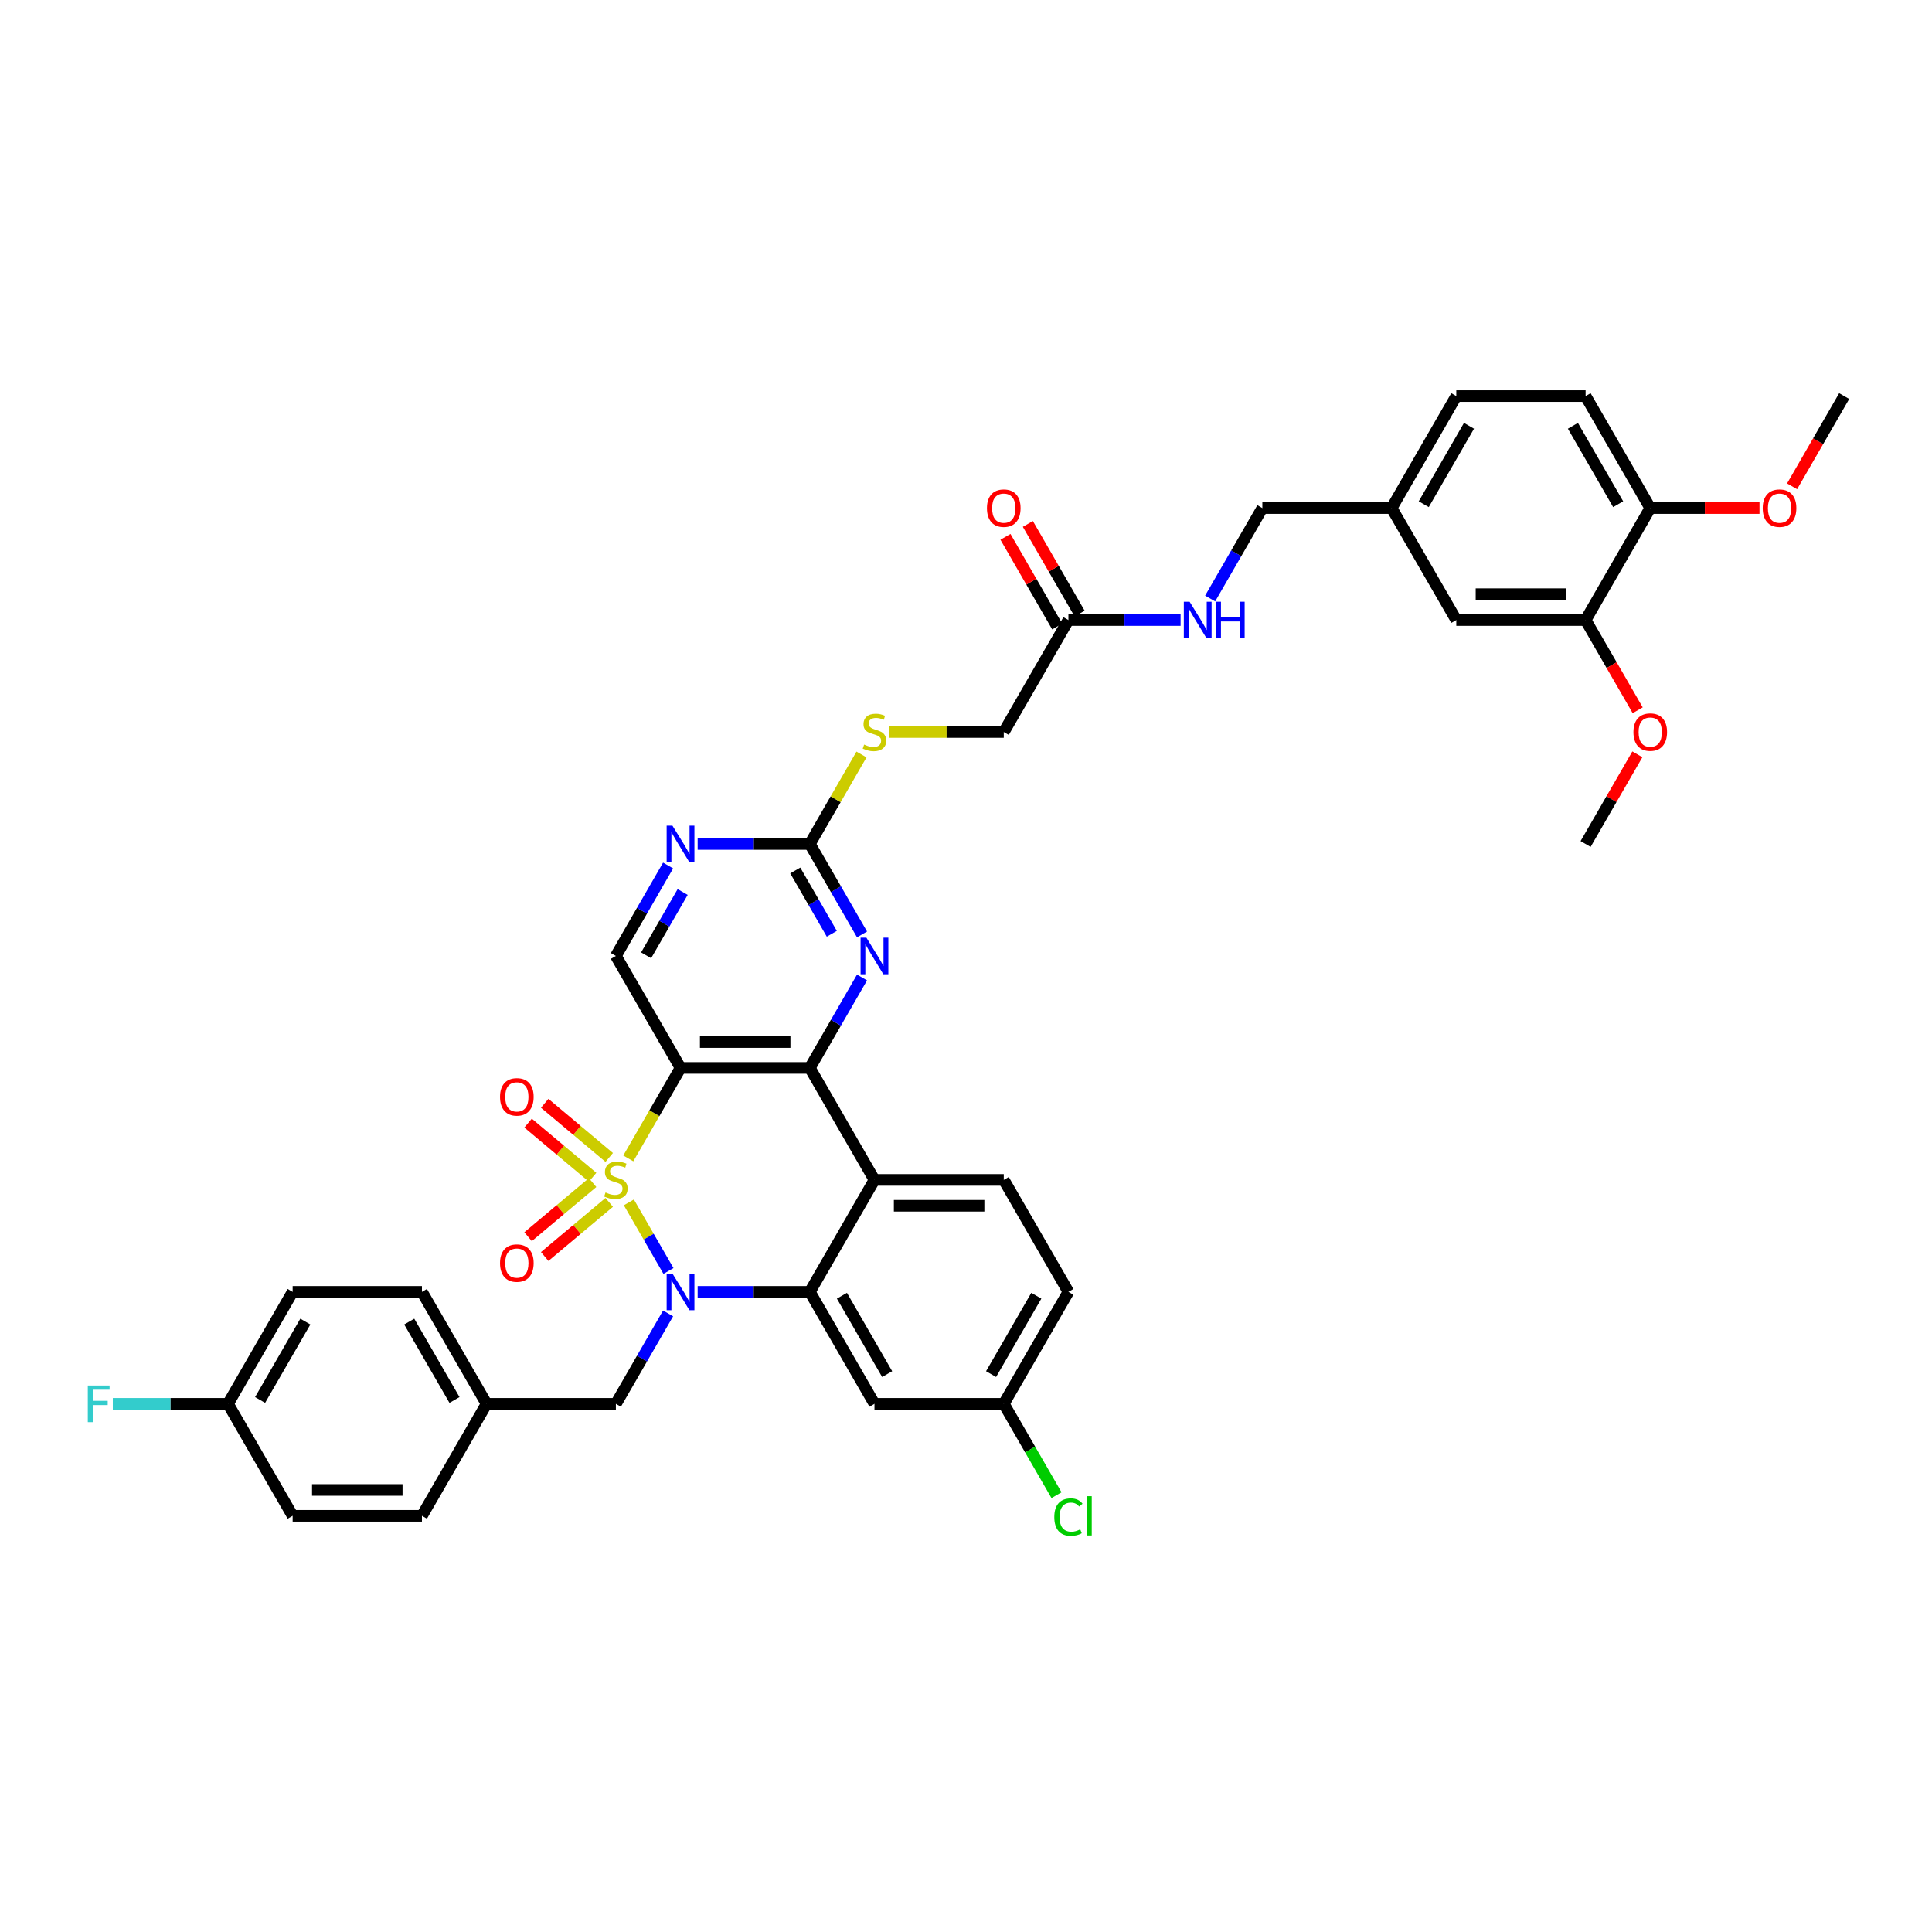 <?xml version='1.0' encoding='iso-8859-1'?>
<svg version='1.1' baseProfile='full'
              xmlns='http://www.w3.org/2000/svg'
                      xmlns:rdkit='http://www.rdkit.org/xml'
                      xmlns:xlink='http://www.w3.org/1999/xlink'
                  xml:space='preserve'
width='1000px' height='1000px' viewBox='0 0 1000 1000'>
<!-- END OF HEADER -->
<rect style='opacity:1.0;fill:#FFFFFF;stroke:none' width='1000' height='1000' x='0' y='0'> </rect>
<path class='bond-0' d='M 325.495,622.345 L 335.747,640.101' style='fill:none;fill-rule:evenodd;stroke:#CCCC00;stroke-width:6px;stroke-linecap:butt;stroke-linejoin:miter;stroke-opacity:1' />
<path class='bond-0' d='M 335.747,640.101 L 345.998,657.857' style='fill:none;fill-rule:evenodd;stroke:#0000FF;stroke-width:6px;stroke-linecap:butt;stroke-linejoin:miter;stroke-opacity:1' />
<path class='bond-1' d='M 325.202,599.591 L 338.722,576.174' style='fill:none;fill-rule:evenodd;stroke:#CCCC00;stroke-width:6px;stroke-linecap:butt;stroke-linejoin:miter;stroke-opacity:1' />
<path class='bond-1' d='M 338.722,576.174 L 352.241,552.757' style='fill:none;fill-rule:evenodd;stroke:#000000;stroke-width:6px;stroke-linecap:butt;stroke-linejoin:miter;stroke-opacity:1' />
<path class='bond-8' d='M 315.332,599.084 L 298.634,585.073' style='fill:none;fill-rule:evenodd;stroke:#CCCC00;stroke-width:6px;stroke-linecap:butt;stroke-linejoin:miter;stroke-opacity:1' />
<path class='bond-8' d='M 298.634,585.073 L 281.936,571.062' style='fill:none;fill-rule:evenodd;stroke:#FF0000;stroke-width:6px;stroke-linecap:butt;stroke-linejoin:miter;stroke-opacity:1' />
<path class='bond-8' d='M 306.729,609.337 L 290.031,595.326' style='fill:none;fill-rule:evenodd;stroke:#CCCC00;stroke-width:6px;stroke-linecap:butt;stroke-linejoin:miter;stroke-opacity:1' />
<path class='bond-8' d='M 290.031,595.326 L 273.333,581.315' style='fill:none;fill-rule:evenodd;stroke:#FF0000;stroke-width:6px;stroke-linecap:butt;stroke-linejoin:miter;stroke-opacity:1' />
<path class='bond-9' d='M 306.729,612.09 L 290.031,626.101' style='fill:none;fill-rule:evenodd;stroke:#CCCC00;stroke-width:6px;stroke-linecap:butt;stroke-linejoin:miter;stroke-opacity:1' />
<path class='bond-9' d='M 290.031,626.101 L 273.333,640.112' style='fill:none;fill-rule:evenodd;stroke:#FF0000;stroke-width:6px;stroke-linecap:butt;stroke-linejoin:miter;stroke-opacity:1' />
<path class='bond-9' d='M 315.332,622.343 L 298.634,636.354' style='fill:none;fill-rule:evenodd;stroke:#CCCC00;stroke-width:6px;stroke-linecap:butt;stroke-linejoin:miter;stroke-opacity:1' />
<path class='bond-9' d='M 298.634,636.354 L 281.936,650.365' style='fill:none;fill-rule:evenodd;stroke:#FF0000;stroke-width:6px;stroke-linecap:butt;stroke-linejoin:miter;stroke-opacity:1' />
<path class='bond-3' d='M 361.102,668.67 L 390.133,668.67' style='fill:none;fill-rule:evenodd;stroke:#0000FF;stroke-width:6px;stroke-linecap:butt;stroke-linejoin:miter;stroke-opacity:1' />
<path class='bond-3' d='M 390.133,668.67 L 419.164,668.67' style='fill:none;fill-rule:evenodd;stroke:#000000;stroke-width:6px;stroke-linecap:butt;stroke-linejoin:miter;stroke-opacity:1' />
<path class='bond-12' d='M 345.804,679.82 L 332.292,703.223' style='fill:none;fill-rule:evenodd;stroke:#0000FF;stroke-width:6px;stroke-linecap:butt;stroke-linejoin:miter;stroke-opacity:1' />
<path class='bond-12' d='M 332.292,703.223 L 318.78,726.627' style='fill:none;fill-rule:evenodd;stroke:#000000;stroke-width:6px;stroke-linecap:butt;stroke-linejoin:miter;stroke-opacity:1' />
<path class='bond-2' d='M 352.241,552.757 L 419.164,552.757' style='fill:none;fill-rule:evenodd;stroke:#000000;stroke-width:6px;stroke-linecap:butt;stroke-linejoin:miter;stroke-opacity:1' />
<path class='bond-2' d='M 362.28,539.372 L 409.126,539.372' style='fill:none;fill-rule:evenodd;stroke:#000000;stroke-width:6px;stroke-linecap:butt;stroke-linejoin:miter;stroke-opacity:1' />
<path class='bond-7' d='M 352.241,552.757 L 318.78,494.8' style='fill:none;fill-rule:evenodd;stroke:#000000;stroke-width:6px;stroke-linecap:butt;stroke-linejoin:miter;stroke-opacity:1' />
<path class='bond-4' d='M 419.164,552.757 L 452.625,610.714' style='fill:none;fill-rule:evenodd;stroke:#000000;stroke-width:6px;stroke-linecap:butt;stroke-linejoin:miter;stroke-opacity:1' />
<path class='bond-5' d='M 419.164,552.757 L 432.676,529.353' style='fill:none;fill-rule:evenodd;stroke:#000000;stroke-width:6px;stroke-linecap:butt;stroke-linejoin:miter;stroke-opacity:1' />
<path class='bond-5' d='M 432.676,529.353 L 446.188,505.949' style='fill:none;fill-rule:evenodd;stroke:#0000FF;stroke-width:6px;stroke-linecap:butt;stroke-linejoin:miter;stroke-opacity:1' />
<path class='bond-11' d='M 419.164,668.67 L 452.625,726.627' style='fill:none;fill-rule:evenodd;stroke:#000000;stroke-width:6px;stroke-linecap:butt;stroke-linejoin:miter;stroke-opacity:1' />
<path class='bond-11' d='M 435.775,670.672 L 459.198,711.241' style='fill:none;fill-rule:evenodd;stroke:#000000;stroke-width:6px;stroke-linecap:butt;stroke-linejoin:miter;stroke-opacity:1' />
<path class='bond-40' d='M 419.164,668.67 L 452.625,610.714' style='fill:none;fill-rule:evenodd;stroke:#000000;stroke-width:6px;stroke-linecap:butt;stroke-linejoin:miter;stroke-opacity:1' />
<path class='bond-13' d='M 452.625,610.714 L 519.548,610.714' style='fill:none;fill-rule:evenodd;stroke:#000000;stroke-width:6px;stroke-linecap:butt;stroke-linejoin:miter;stroke-opacity:1' />
<path class='bond-13' d='M 462.664,624.098 L 509.51,624.098' style='fill:none;fill-rule:evenodd;stroke:#000000;stroke-width:6px;stroke-linecap:butt;stroke-linejoin:miter;stroke-opacity:1' />
<path class='bond-41' d='M 446.188,483.651 L 432.676,460.247' style='fill:none;fill-rule:evenodd;stroke:#0000FF;stroke-width:6px;stroke-linecap:butt;stroke-linejoin:miter;stroke-opacity:1' />
<path class='bond-41' d='M 432.676,460.247 L 419.164,436.843' style='fill:none;fill-rule:evenodd;stroke:#000000;stroke-width:6px;stroke-linecap:butt;stroke-linejoin:miter;stroke-opacity:1' />
<path class='bond-41' d='M 430.543,483.322 L 421.085,466.939' style='fill:none;fill-rule:evenodd;stroke:#0000FF;stroke-width:6px;stroke-linecap:butt;stroke-linejoin:miter;stroke-opacity:1' />
<path class='bond-41' d='M 421.085,466.939 L 411.626,450.557' style='fill:none;fill-rule:evenodd;stroke:#000000;stroke-width:6px;stroke-linecap:butt;stroke-linejoin:miter;stroke-opacity:1' />
<path class='bond-6' d='M 419.164,436.843 L 390.133,436.843' style='fill:none;fill-rule:evenodd;stroke:#000000;stroke-width:6px;stroke-linecap:butt;stroke-linejoin:miter;stroke-opacity:1' />
<path class='bond-6' d='M 390.133,436.843 L 361.102,436.843' style='fill:none;fill-rule:evenodd;stroke:#0000FF;stroke-width:6px;stroke-linecap:butt;stroke-linejoin:miter;stroke-opacity:1' />
<path class='bond-16' d='M 419.164,436.843 L 432.537,413.681' style='fill:none;fill-rule:evenodd;stroke:#000000;stroke-width:6px;stroke-linecap:butt;stroke-linejoin:miter;stroke-opacity:1' />
<path class='bond-16' d='M 432.537,413.681 L 445.91,390.518' style='fill:none;fill-rule:evenodd;stroke:#CCCC00;stroke-width:6px;stroke-linecap:butt;stroke-linejoin:miter;stroke-opacity:1' />
<path class='bond-10' d='M 318.78,494.8 L 332.292,471.396' style='fill:none;fill-rule:evenodd;stroke:#000000;stroke-width:6px;stroke-linecap:butt;stroke-linejoin:miter;stroke-opacity:1' />
<path class='bond-10' d='M 332.292,471.396 L 345.804,447.993' style='fill:none;fill-rule:evenodd;stroke:#0000FF;stroke-width:6px;stroke-linecap:butt;stroke-linejoin:miter;stroke-opacity:1' />
<path class='bond-10' d='M 334.425,494.471 L 343.884,478.089' style='fill:none;fill-rule:evenodd;stroke:#000000;stroke-width:6px;stroke-linecap:butt;stroke-linejoin:miter;stroke-opacity:1' />
<path class='bond-10' d='M 343.884,478.089 L 353.342,461.706' style='fill:none;fill-rule:evenodd;stroke:#0000FF;stroke-width:6px;stroke-linecap:butt;stroke-linejoin:miter;stroke-opacity:1' />
<path class='bond-21' d='M 452.625,726.627 L 519.548,726.627' style='fill:none;fill-rule:evenodd;stroke:#000000;stroke-width:6px;stroke-linecap:butt;stroke-linejoin:miter;stroke-opacity:1' />
<path class='bond-24' d='M 318.78,726.627 L 251.857,726.627' style='fill:none;fill-rule:evenodd;stroke:#000000;stroke-width:6px;stroke-linecap:butt;stroke-linejoin:miter;stroke-opacity:1' />
<path class='bond-26' d='M 519.548,610.714 L 553.009,668.67' style='fill:none;fill-rule:evenodd;stroke:#000000;stroke-width:6px;stroke-linecap:butt;stroke-linejoin:miter;stroke-opacity:1' />
<path class='bond-14' d='M 553.009,320.93 L 519.548,378.887' style='fill:none;fill-rule:evenodd;stroke:#000000;stroke-width:6px;stroke-linecap:butt;stroke-linejoin:miter;stroke-opacity:1' />
<path class='bond-17' d='M 553.009,320.93 L 582.04,320.93' style='fill:none;fill-rule:evenodd;stroke:#000000;stroke-width:6px;stroke-linecap:butt;stroke-linejoin:miter;stroke-opacity:1' />
<path class='bond-17' d='M 582.04,320.93 L 611.072,320.93' style='fill:none;fill-rule:evenodd;stroke:#0000FF;stroke-width:6px;stroke-linecap:butt;stroke-linejoin:miter;stroke-opacity:1' />
<path class='bond-20' d='M 558.805,317.584 L 545.409,294.381' style='fill:none;fill-rule:evenodd;stroke:#000000;stroke-width:6px;stroke-linecap:butt;stroke-linejoin:miter;stroke-opacity:1' />
<path class='bond-20' d='M 545.409,294.381 L 532.013,271.178' style='fill:none;fill-rule:evenodd;stroke:#FF0000;stroke-width:6px;stroke-linecap:butt;stroke-linejoin:miter;stroke-opacity:1' />
<path class='bond-20' d='M 547.214,324.276 L 533.818,301.073' style='fill:none;fill-rule:evenodd;stroke:#000000;stroke-width:6px;stroke-linecap:butt;stroke-linejoin:miter;stroke-opacity:1' />
<path class='bond-20' d='M 533.818,301.073 L 520.421,277.87' style='fill:none;fill-rule:evenodd;stroke:#FF0000;stroke-width:6px;stroke-linecap:butt;stroke-linejoin:miter;stroke-opacity:1' />
<path class='bond-15' d='M 820.7,320.93 L 753.777,320.93' style='fill:none;fill-rule:evenodd;stroke:#000000;stroke-width:6px;stroke-linecap:butt;stroke-linejoin:miter;stroke-opacity:1' />
<path class='bond-15' d='M 810.662,307.545 L 763.816,307.545' style='fill:none;fill-rule:evenodd;stroke:#000000;stroke-width:6px;stroke-linecap:butt;stroke-linejoin:miter;stroke-opacity:1' />
<path class='bond-30' d='M 820.7,320.93 L 834.181,344.28' style='fill:none;fill-rule:evenodd;stroke:#000000;stroke-width:6px;stroke-linecap:butt;stroke-linejoin:miter;stroke-opacity:1' />
<path class='bond-30' d='M 834.181,344.28 L 847.663,367.63' style='fill:none;fill-rule:evenodd;stroke:#FF0000;stroke-width:6px;stroke-linecap:butt;stroke-linejoin:miter;stroke-opacity:1' />
<path class='bond-44' d='M 820.7,320.93 L 854.161,262.973' style='fill:none;fill-rule:evenodd;stroke:#000000;stroke-width:6px;stroke-linecap:butt;stroke-linejoin:miter;stroke-opacity:1' />
<path class='bond-23' d='M 460.375,378.887 L 489.962,378.887' style='fill:none;fill-rule:evenodd;stroke:#CCCC00;stroke-width:6px;stroke-linecap:butt;stroke-linejoin:miter;stroke-opacity:1' />
<path class='bond-23' d='M 489.962,378.887 L 519.548,378.887' style='fill:none;fill-rule:evenodd;stroke:#000000;stroke-width:6px;stroke-linecap:butt;stroke-linejoin:miter;stroke-opacity:1' />
<path class='bond-27' d='M 626.369,309.781 L 639.881,286.377' style='fill:none;fill-rule:evenodd;stroke:#0000FF;stroke-width:6px;stroke-linecap:butt;stroke-linejoin:miter;stroke-opacity:1' />
<path class='bond-27' d='M 639.881,286.377 L 653.393,262.973' style='fill:none;fill-rule:evenodd;stroke:#000000;stroke-width:6px;stroke-linecap:butt;stroke-linejoin:miter;stroke-opacity:1' />
<path class='bond-18' d='M 854.161,262.973 L 820.7,205.016' style='fill:none;fill-rule:evenodd;stroke:#000000;stroke-width:6px;stroke-linecap:butt;stroke-linejoin:miter;stroke-opacity:1' />
<path class='bond-18' d='M 837.551,260.972 L 814.128,220.402' style='fill:none;fill-rule:evenodd;stroke:#000000;stroke-width:6px;stroke-linecap:butt;stroke-linejoin:miter;stroke-opacity:1' />
<path class='bond-36' d='M 854.161,262.973 L 882.436,262.973' style='fill:none;fill-rule:evenodd;stroke:#000000;stroke-width:6px;stroke-linecap:butt;stroke-linejoin:miter;stroke-opacity:1' />
<path class='bond-36' d='M 882.436,262.973 L 910.711,262.973' style='fill:none;fill-rule:evenodd;stroke:#FF0000;stroke-width:6px;stroke-linecap:butt;stroke-linejoin:miter;stroke-opacity:1' />
<path class='bond-19' d='M 753.777,320.93 L 720.316,262.973' style='fill:none;fill-rule:evenodd;stroke:#000000;stroke-width:6px;stroke-linecap:butt;stroke-linejoin:miter;stroke-opacity:1' />
<path class='bond-31' d='M 519.548,726.627 L 533.195,750.265' style='fill:none;fill-rule:evenodd;stroke:#000000;stroke-width:6px;stroke-linecap:butt;stroke-linejoin:miter;stroke-opacity:1' />
<path class='bond-31' d='M 533.195,750.265 L 546.843,773.903' style='fill:none;fill-rule:evenodd;stroke:#00CC00;stroke-width:6px;stroke-linecap:butt;stroke-linejoin:miter;stroke-opacity:1' />
<path class='bond-42' d='M 519.548,726.627 L 553.009,668.67' style='fill:none;fill-rule:evenodd;stroke:#000000;stroke-width:6px;stroke-linecap:butt;stroke-linejoin:miter;stroke-opacity:1' />
<path class='bond-42' d='M 512.976,711.241 L 536.399,670.672' style='fill:none;fill-rule:evenodd;stroke:#000000;stroke-width:6px;stroke-linecap:butt;stroke-linejoin:miter;stroke-opacity:1' />
<path class='bond-22' d='M 820.7,205.016 L 753.777,205.016' style='fill:none;fill-rule:evenodd;stroke:#000000;stroke-width:6px;stroke-linecap:butt;stroke-linejoin:miter;stroke-opacity:1' />
<path class='bond-33' d='M 251.857,726.627 L 218.396,784.584' style='fill:none;fill-rule:evenodd;stroke:#000000;stroke-width:6px;stroke-linecap:butt;stroke-linejoin:miter;stroke-opacity:1' />
<path class='bond-34' d='M 251.857,726.627 L 218.396,668.67' style='fill:none;fill-rule:evenodd;stroke:#000000;stroke-width:6px;stroke-linecap:butt;stroke-linejoin:miter;stroke-opacity:1' />
<path class='bond-34' d='M 235.247,724.626 L 211.824,684.056' style='fill:none;fill-rule:evenodd;stroke:#000000;stroke-width:6px;stroke-linecap:butt;stroke-linejoin:miter;stroke-opacity:1' />
<path class='bond-25' d='M 720.316,262.973 L 653.393,262.973' style='fill:none;fill-rule:evenodd;stroke:#000000;stroke-width:6px;stroke-linecap:butt;stroke-linejoin:miter;stroke-opacity:1' />
<path class='bond-29' d='M 720.316,262.973 L 753.777,205.016' style='fill:none;fill-rule:evenodd;stroke:#000000;stroke-width:6px;stroke-linecap:butt;stroke-linejoin:miter;stroke-opacity:1' />
<path class='bond-29' d='M 736.927,260.972 L 760.35,220.402' style='fill:none;fill-rule:evenodd;stroke:#000000;stroke-width:6px;stroke-linecap:butt;stroke-linejoin:miter;stroke-opacity:1' />
<path class='bond-28' d='M 118.012,726.627 L 151.473,668.67' style='fill:none;fill-rule:evenodd;stroke:#000000;stroke-width:6px;stroke-linecap:butt;stroke-linejoin:miter;stroke-opacity:1' />
<path class='bond-28' d='M 134.623,724.626 L 158.046,684.056' style='fill:none;fill-rule:evenodd;stroke:#000000;stroke-width:6px;stroke-linecap:butt;stroke-linejoin:miter;stroke-opacity:1' />
<path class='bond-32' d='M 118.012,726.627 L 88.205,726.627' style='fill:none;fill-rule:evenodd;stroke:#000000;stroke-width:6px;stroke-linecap:butt;stroke-linejoin:miter;stroke-opacity:1' />
<path class='bond-32' d='M 88.205,726.627 L 58.397,726.627' style='fill:none;fill-rule:evenodd;stroke:#33CCCC;stroke-width:6px;stroke-linecap:butt;stroke-linejoin:miter;stroke-opacity:1' />
<path class='bond-43' d='M 118.012,726.627 L 151.473,784.584' style='fill:none;fill-rule:evenodd;stroke:#000000;stroke-width:6px;stroke-linecap:butt;stroke-linejoin:miter;stroke-opacity:1' />
<path class='bond-38' d='M 847.493,390.437 L 834.096,413.64' style='fill:none;fill-rule:evenodd;stroke:#FF0000;stroke-width:6px;stroke-linecap:butt;stroke-linejoin:miter;stroke-opacity:1' />
<path class='bond-38' d='M 834.096,413.64 L 820.7,436.843' style='fill:none;fill-rule:evenodd;stroke:#000000;stroke-width:6px;stroke-linecap:butt;stroke-linejoin:miter;stroke-opacity:1' />
<path class='bond-35' d='M 218.396,784.584 L 151.473,784.584' style='fill:none;fill-rule:evenodd;stroke:#000000;stroke-width:6px;stroke-linecap:butt;stroke-linejoin:miter;stroke-opacity:1' />
<path class='bond-35' d='M 208.358,771.199 L 161.512,771.199' style='fill:none;fill-rule:evenodd;stroke:#000000;stroke-width:6px;stroke-linecap:butt;stroke-linejoin:miter;stroke-opacity:1' />
<path class='bond-37' d='M 218.396,668.67 L 151.473,668.67' style='fill:none;fill-rule:evenodd;stroke:#000000;stroke-width:6px;stroke-linecap:butt;stroke-linejoin:miter;stroke-opacity:1' />
<path class='bond-39' d='M 927.583,251.717 L 941.064,228.367' style='fill:none;fill-rule:evenodd;stroke:#FF0000;stroke-width:6px;stroke-linecap:butt;stroke-linejoin:miter;stroke-opacity:1' />
<path class='bond-39' d='M 941.064,228.367 L 954.545,205.016' style='fill:none;fill-rule:evenodd;stroke:#000000;stroke-width:6px;stroke-linecap:butt;stroke-linejoin:miter;stroke-opacity:1' />
<path  class='atom-0' d='M 313.426 617.218
Q 313.64 617.299, 314.524 617.674
Q 315.407 618.048, 316.371 618.289
Q 317.361 618.503, 318.325 618.503
Q 320.119 618.503, 321.163 617.647
Q 322.207 616.763, 322.207 615.238
Q 322.207 614.194, 321.671 613.551
Q 321.163 612.909, 320.359 612.561
Q 319.556 612.213, 318.218 611.811
Q 316.532 611.302, 315.514 610.821
Q 314.524 610.339, 313.801 609.322
Q 313.105 608.304, 313.105 606.591
Q 313.105 604.209, 314.711 602.736
Q 316.344 601.264, 319.556 601.264
Q 321.751 601.264, 324.241 602.308
L 323.625 604.369
Q 321.35 603.432, 319.637 603.432
Q 317.79 603.432, 316.772 604.209
Q 315.755 604.958, 315.782 606.27
Q 315.782 607.287, 316.291 607.903
Q 316.826 608.519, 317.575 608.867
Q 318.352 609.215, 319.637 609.616
Q 321.35 610.151, 322.367 610.687
Q 323.384 611.222, 324.107 612.32
Q 324.857 613.39, 324.857 615.238
Q 324.857 617.861, 323.09 619.28
Q 321.35 620.672, 318.432 620.672
Q 316.746 620.672, 315.461 620.297
Q 314.203 619.949, 312.704 619.333
L 313.426 617.218
' fill='#CCCC00'/>
<path  class='atom-1' d='M 348.052 659.194
L 354.263 669.232
Q 354.878 670.223, 355.869 672.016
Q 356.859 673.81, 356.913 673.917
L 356.913 659.194
L 359.429 659.194
L 359.429 678.147
L 356.832 678.147
L 350.167 667.171
Q 349.391 665.886, 348.561 664.414
Q 347.758 662.942, 347.517 662.487
L 347.517 678.147
L 345.054 678.147
L 345.054 659.194
L 348.052 659.194
' fill='#0000FF'/>
<path  class='atom-6' d='M 448.436 485.324
L 454.647 495.362
Q 455.262 496.353, 456.253 498.146
Q 457.243 499.94, 457.297 500.047
L 457.297 485.324
L 459.813 485.324
L 459.813 504.276
L 457.216 504.276
L 450.551 493.301
Q 449.775 492.016, 448.945 490.544
Q 448.142 489.072, 447.901 488.616
L 447.901 504.276
L 445.438 504.276
L 445.438 485.324
L 448.436 485.324
' fill='#0000FF'/>
<path  class='atom-9' d='M 258.814 567.75
Q 258.814 563.199, 261.063 560.656
Q 263.312 558.113, 267.514 558.113
Q 271.717 558.113, 273.966 560.656
Q 276.214 563.199, 276.214 567.75
Q 276.214 572.354, 273.939 574.978
Q 271.664 577.574, 267.514 577.574
Q 263.338 577.574, 261.063 574.978
Q 258.814 572.381, 258.814 567.75
M 267.514 575.433
Q 270.405 575.433, 271.958 573.505
Q 273.537 571.551, 273.537 567.75
Q 273.537 564.029, 271.958 562.155
Q 270.405 560.255, 267.514 560.255
Q 264.623 560.255, 263.044 562.129
Q 261.491 564.002, 261.491 567.75
Q 261.491 571.578, 263.044 573.505
Q 264.623 575.433, 267.514 575.433
' fill='#FF0000'/>
<path  class='atom-10' d='M 258.814 653.784
Q 258.814 649.233, 261.063 646.69
Q 263.312 644.147, 267.514 644.147
Q 271.717 644.147, 273.966 646.69
Q 276.214 649.233, 276.214 653.784
Q 276.214 658.388, 273.939 661.012
Q 271.664 663.608, 267.514 663.608
Q 263.338 663.608, 261.063 661.012
Q 258.814 658.415, 258.814 653.784
M 267.514 661.467
Q 270.405 661.467, 271.958 659.54
Q 273.537 657.585, 273.537 653.784
Q 273.537 650.063, 271.958 648.189
Q 270.405 646.289, 267.514 646.289
Q 264.623 646.289, 263.044 648.163
Q 261.491 650.037, 261.491 653.784
Q 261.491 657.612, 263.044 659.54
Q 264.623 661.467, 267.514 661.467
' fill='#FF0000'/>
<path  class='atom-11' d='M 348.052 427.367
L 354.263 437.406
Q 354.878 438.396, 355.869 440.19
Q 356.859 441.983, 356.913 442.09
L 356.913 427.367
L 359.429 427.367
L 359.429 446.32
L 356.832 446.32
L 350.167 435.344
Q 349.391 434.059, 348.561 432.587
Q 347.758 431.115, 347.517 430.66
L 347.517 446.32
L 345.054 446.32
L 345.054 427.367
L 348.052 427.367
' fill='#0000FF'/>
<path  class='atom-17' d='M 447.272 385.392
Q 447.486 385.472, 448.369 385.847
Q 449.253 386.221, 450.216 386.462
Q 451.207 386.676, 452.17 386.676
Q 453.964 386.676, 455.008 385.82
Q 456.052 384.936, 456.052 383.411
Q 456.052 382.367, 455.517 381.724
Q 455.008 381.082, 454.205 380.734
Q 453.402 380.386, 452.063 379.984
Q 450.377 379.476, 449.36 378.994
Q 448.369 378.512, 447.646 377.495
Q 446.95 376.477, 446.95 374.764
Q 446.95 372.382, 448.557 370.909
Q 450.189 369.437, 453.402 369.437
Q 455.597 369.437, 458.086 370.481
L 457.471 372.542
Q 455.195 371.605, 453.482 371.605
Q 451.635 371.605, 450.618 372.382
Q 449.601 373.131, 449.627 374.443
Q 449.627 375.46, 450.136 376.076
Q 450.671 376.692, 451.421 377.04
Q 452.197 377.388, 453.482 377.789
Q 455.195 378.324, 456.212 378.86
Q 457.23 379.395, 457.952 380.493
Q 458.702 381.564, 458.702 383.411
Q 458.702 386.034, 456.935 387.453
Q 455.195 388.845, 452.277 388.845
Q 450.591 388.845, 449.306 388.47
Q 448.048 388.122, 446.549 387.506
L 447.272 385.392
' fill='#CCCC00'/>
<path  class='atom-18' d='M 615.743 311.454
L 621.953 321.492
Q 622.569 322.483, 623.559 324.276
Q 624.55 326.07, 624.603 326.177
L 624.603 311.454
L 627.12 311.454
L 627.12 330.406
L 624.523 330.406
L 617.858 319.431
Q 617.081 318.146, 616.251 316.674
Q 615.448 315.201, 615.207 314.746
L 615.207 330.406
L 612.745 330.406
L 612.745 311.454
L 615.743 311.454
' fill='#0000FF'/>
<path  class='atom-18' d='M 629.395 311.454
L 631.965 311.454
L 631.965 319.511
L 641.655 319.511
L 641.655 311.454
L 644.225 311.454
L 644.225 330.406
L 641.655 330.406
L 641.655 321.653
L 631.965 321.653
L 631.965 330.406
L 629.395 330.406
L 629.395 311.454
' fill='#0000FF'/>
<path  class='atom-21' d='M 510.848 263.027
Q 510.848 258.476, 513.097 255.933
Q 515.345 253.39, 519.548 253.39
Q 523.751 253.39, 525.999 255.933
Q 528.248 258.476, 528.248 263.027
Q 528.248 267.631, 525.973 270.254
Q 523.697 272.851, 519.548 272.851
Q 515.372 272.851, 513.097 270.254
Q 510.848 267.658, 510.848 263.027
M 519.548 270.709
Q 522.439 270.709, 523.992 268.782
Q 525.571 266.828, 525.571 263.027
Q 525.571 259.306, 523.992 257.432
Q 522.439 255.531, 519.548 255.531
Q 516.657 255.531, 515.078 257.405
Q 513.525 259.279, 513.525 263.027
Q 513.525 266.855, 515.078 268.782
Q 516.657 270.709, 519.548 270.709
' fill='#FF0000'/>
<path  class='atom-31' d='M 845.462 378.94
Q 845.462 374.389, 847.71 371.846
Q 849.959 369.303, 854.161 369.303
Q 858.364 369.303, 860.613 371.846
Q 862.861 374.389, 862.861 378.94
Q 862.861 383.544, 860.586 386.168
Q 858.311 388.764, 854.161 388.764
Q 849.985 388.764, 847.71 386.168
Q 845.462 383.571, 845.462 378.94
M 854.161 386.623
Q 857.053 386.623, 858.605 384.696
Q 860.184 382.741, 860.184 378.94
Q 860.184 375.219, 858.605 373.345
Q 857.053 371.445, 854.161 371.445
Q 851.27 371.445, 849.691 373.319
Q 848.138 375.193, 848.138 378.94
Q 848.138 382.768, 849.691 384.696
Q 851.27 386.623, 854.161 386.623
' fill='#FF0000'/>
<path  class='atom-32' d='M 545.701 785.24
Q 545.701 780.528, 547.897 778.065
Q 550.118 775.576, 554.321 775.576
Q 558.229 775.576, 560.317 778.333
L 558.551 779.779
Q 557.025 777.771, 554.321 777.771
Q 551.457 777.771, 549.931 779.698
Q 548.432 781.599, 548.432 785.24
Q 548.432 788.987, 549.985 790.915
Q 551.564 792.842, 554.616 792.842
Q 556.704 792.842, 559.14 791.584
L 559.889 793.592
Q 558.899 794.234, 557.4 794.609
Q 555.901 794.984, 554.241 794.984
Q 550.118 794.984, 547.897 792.467
Q 545.701 789.951, 545.701 785.24
' fill='#00CC00'/>
<path  class='atom-32' d='M 562.62 774.425
L 565.082 774.425
L 565.082 794.743
L 562.62 794.743
L 562.62 774.425
' fill='#00CC00'/>
<path  class='atom-33' d='M 45.455 717.151
L 56.724 717.151
L 56.724 719.319
L 47.998 719.319
L 47.998 725.074
L 55.761 725.074
L 55.761 727.269
L 47.998 727.269
L 47.998 736.103
L 45.455 736.103
L 45.455 717.151
' fill='#33CCCC'/>
<path  class='atom-37' d='M 912.384 263.027
Q 912.384 258.476, 914.633 255.933
Q 916.881 253.39, 921.084 253.39
Q 925.287 253.39, 927.535 255.933
Q 929.784 258.476, 929.784 263.027
Q 929.784 267.631, 927.509 270.254
Q 925.233 272.851, 921.084 272.851
Q 916.908 272.851, 914.633 270.254
Q 912.384 267.658, 912.384 263.027
M 921.084 270.709
Q 923.975 270.709, 925.528 268.782
Q 927.107 266.828, 927.107 263.027
Q 927.107 259.306, 925.528 257.432
Q 923.975 255.531, 921.084 255.531
Q 918.193 255.531, 916.614 257.405
Q 915.061 259.279, 915.061 263.027
Q 915.061 266.855, 916.614 268.782
Q 918.193 270.709, 921.084 270.709
' fill='#FF0000'/>
</svg>
